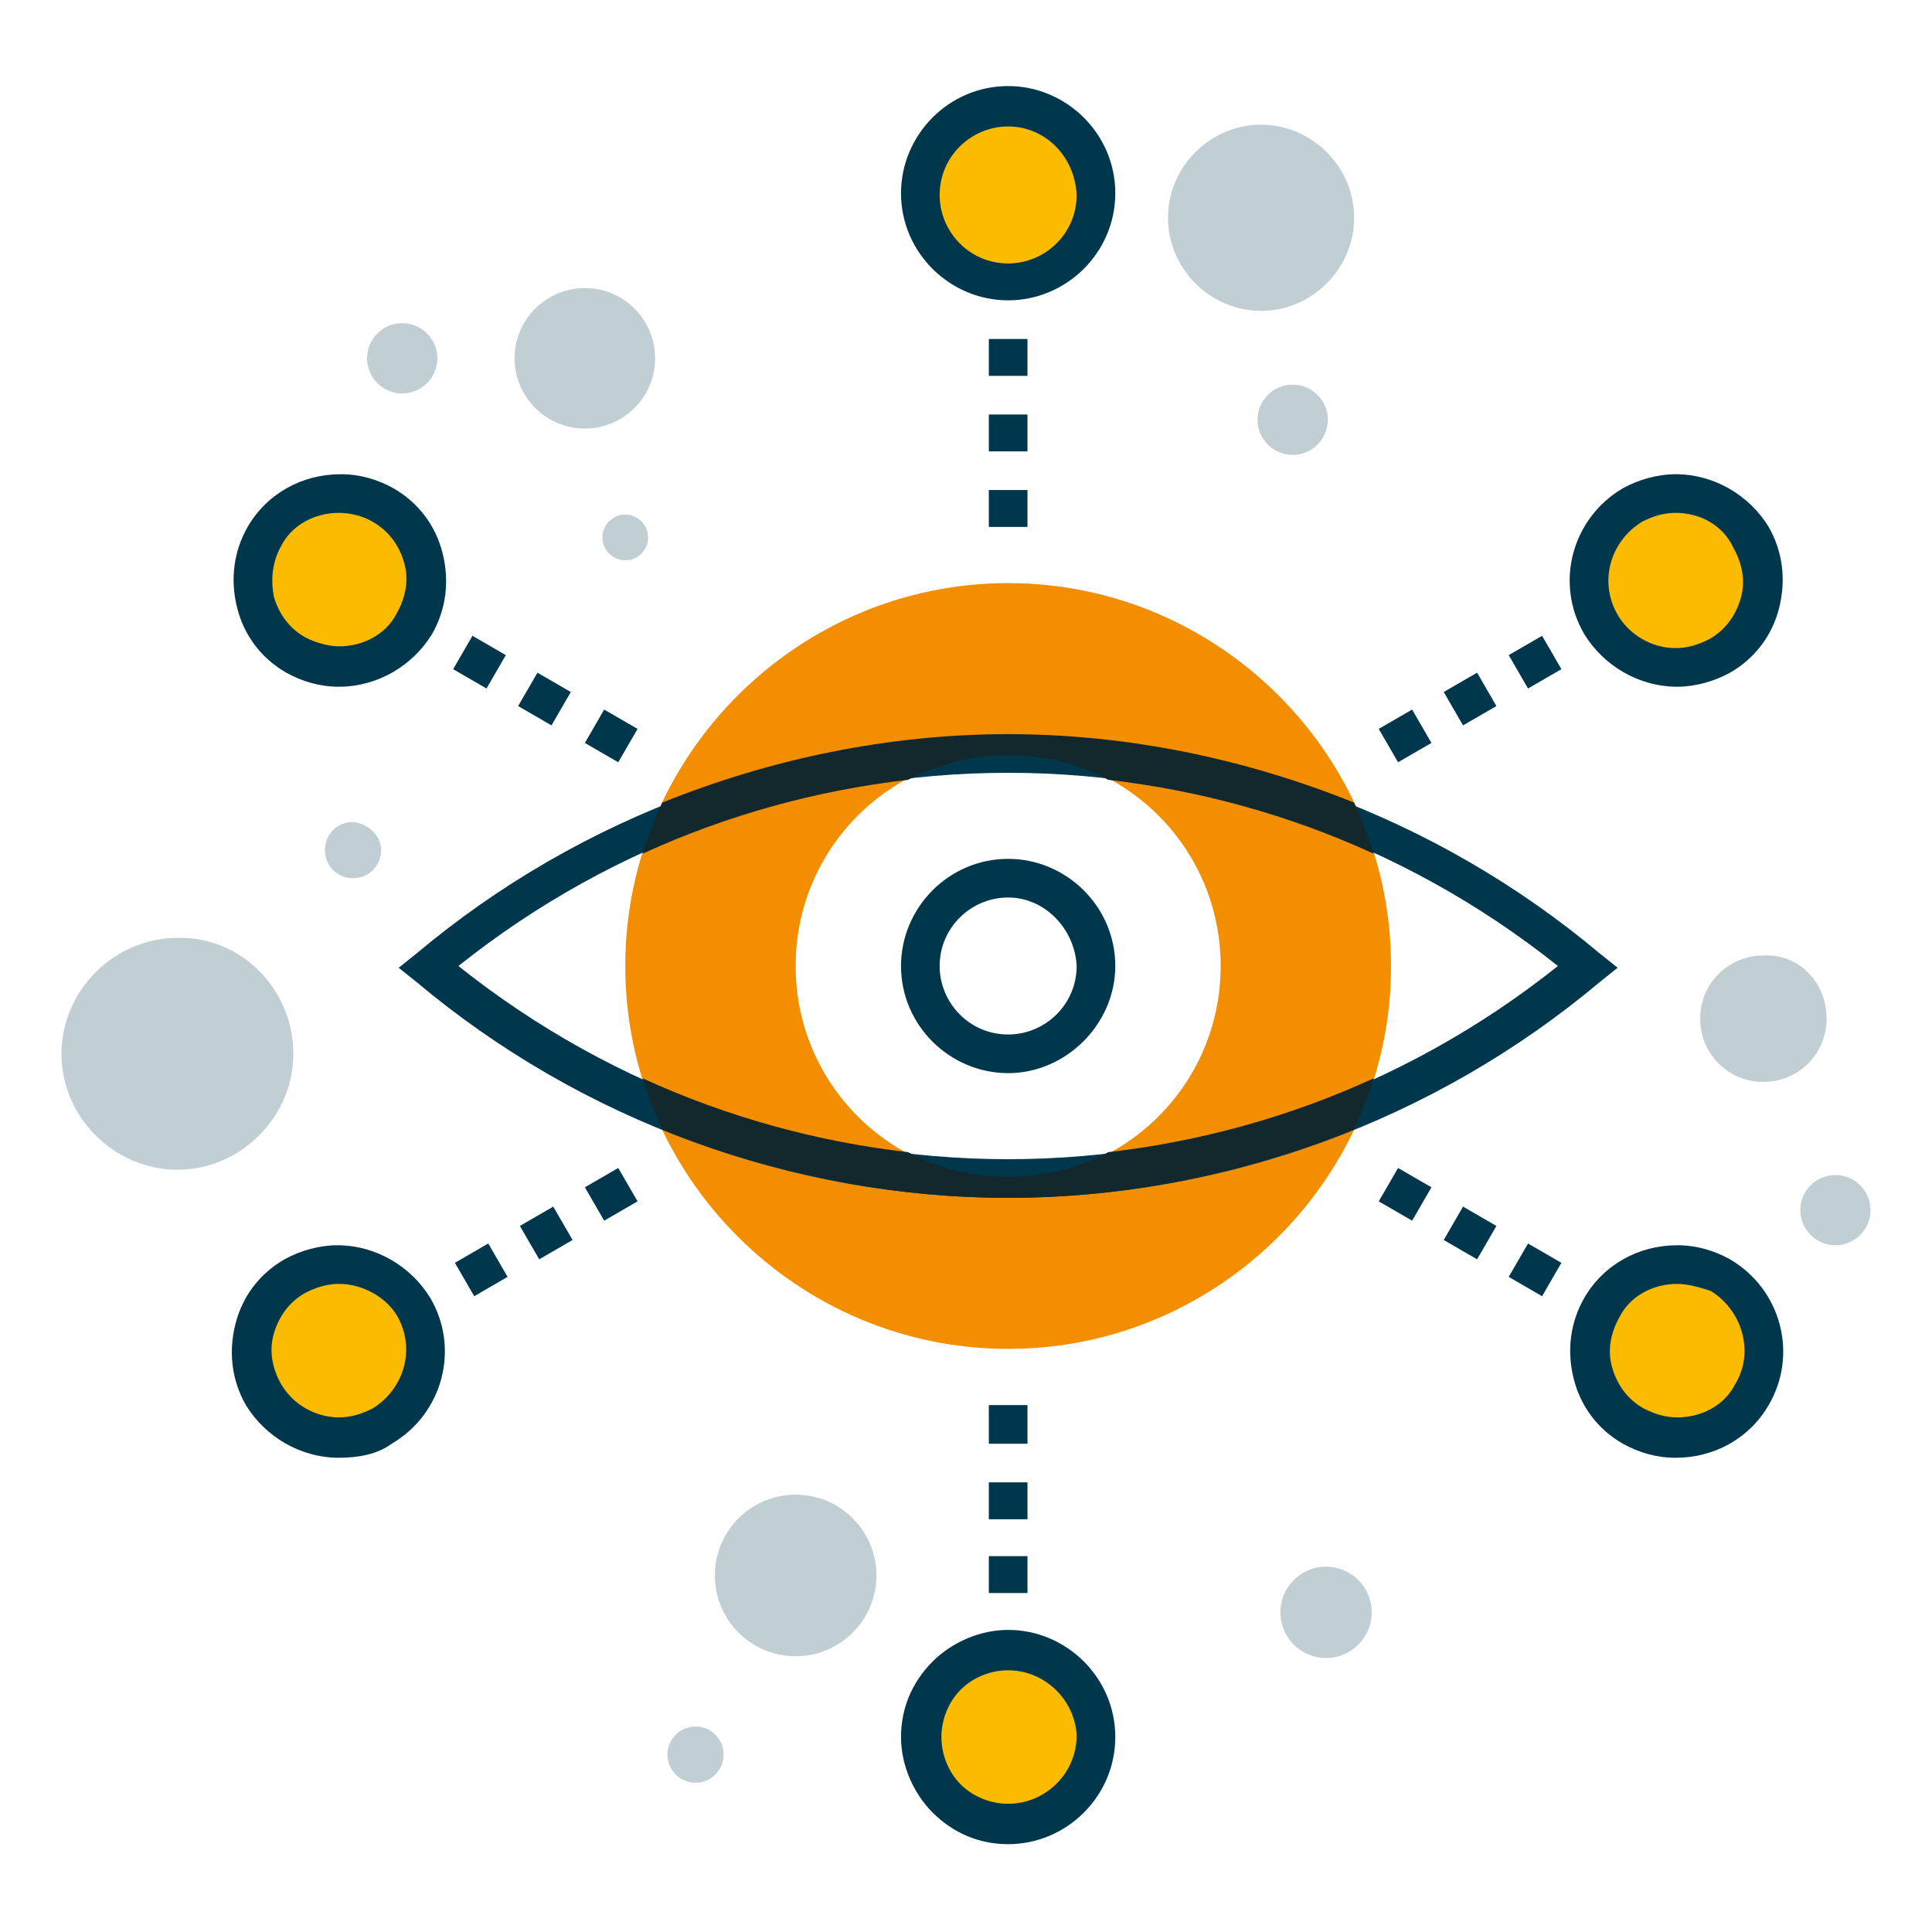<?xml version="1.0" encoding="utf-8"?>
<!-- Generator: Adobe Illustrator 18.1.1, SVG Export Plug-In . SVG Version: 6.00 Build 0)  -->
<svg version="1.1" id="Layer_1" xmlns="http://www.w3.org/2000/svg" xmlns:xlink="http://www.w3.org/1999/xlink" x="0px" y="0px"
	 width="110px" height="110px" viewBox="0 0 110 110" enable-background="new 0 0 110 110" xml:space="preserve">
<g>
	<path fill="#F28E00" d="M57.4,33.2c-12,0-21.8,9.8-21.8,21.8c0,12,9.8,21.8,21.8,21.8c12,0,21.8-9.8,21.8-21.8
		C79.2,43,69.4,33.2,57.4,33.2z M57.4,67.1c-6.7,0-12.1-5.4-12.1-12.1c0-6.7,5.4-12.1,12.1-12.1c6.7,0,12.1,5.4,12.1,12.1
		C69.5,61.7,64.1,67.1,57.4,67.1z"/>
	<g>
		<path fill="#00374C" d="M57.4,68.2c-12.3,0-24.3-4.4-33.7-12.3l-1-0.8l1-0.8c9.4-7.9,21.4-12.3,33.7-12.3
			c12.3,0,24.3,4.4,33.7,12.3l1,0.8l-1,0.8C81.7,63.8,69.7,68.2,57.4,68.2z M26.1,55C35,62.1,46,66,57.4,66c11.4,0,22.4-3.9,31.3-11
			c-8.9-7.1-19.9-11-31.3-11C46,44,35,47.9,26.1,55z"/>
		<path fill="#00374C" d="M57.4,61.1c-3.3,0-6.1-2.7-6.1-6.1c0-3.3,2.7-6.1,6.1-6.1c3.3,0,6.1,2.7,6.1,6.1
			C63.5,58.3,60.7,61.1,57.4,61.1z M57.4,51.1c-2.1,0-3.9,1.7-3.9,3.9c0,2.1,1.7,3.9,3.9,3.9c2.1,0,3.9-1.7,3.9-3.9
			C61.2,52.9,59.5,51.1,57.4,51.1z"/>
		<path fill="#00374C" d="M57.4,17.1c-3.3,0-6.1-2.7-6.1-6.1c0-3.3,2.7-6.1,6.1-6.1c3.3,0,6.1,2.7,6.1,6.1
			C63.5,14.4,60.7,17.1,57.4,17.1z"/>
		<path fill="#00374C" d="M19.3,39.1c-1.1,0-2.1-0.3-3-0.8c-1.4-0.8-2.4-2.1-2.8-3.7c-0.4-1.6-0.2-3.2,0.6-4.6c1.1-1.9,3.1-3,5.3-3
			c1.1,0,2.1,0.3,3,0.8c1.4,0.8,2.4,2.1,2.8,3.7c0.4,1.6,0.2,3.2-0.6,4.6C23.5,37.9,21.5,39.1,19.3,39.1z"/>
		<path fill="#00374C" d="M19.3,83c-2.2,0-4.2-1.2-5.3-3c-0.8-1.4-1-3-0.6-4.6c0.4-1.6,1.4-2.9,2.8-3.7c0.9-0.5,2-0.8,3-0.8
			c2.2,0,4.2,1.2,5.3,3c1.7,2.9,0.7,6.6-2.2,8.3C21.5,82.8,20.4,83,19.3,83z"/>
		<path fill="#00374C" d="M57.4,105c-1.6,0-3.1-0.6-4.3-1.8c-1.1-1.1-1.8-2.7-1.8-4.3c0-1.6,0.6-3.1,1.8-4.3
			c1.1-1.1,2.7-1.8,4.3-1.8c3.3,0,6.1,2.7,6.1,6.1C63.5,102.3,60.7,105,57.4,105z"/>
		<path fill="#00374C" d="M95.4,83c-1.1,0-2.1-0.3-3-0.8c-1.4-0.8-2.4-2.1-2.8-3.7c-0.4-1.6-0.2-3.2,0.6-4.6c1.1-1.9,3.1-3,5.3-3
			c1.1,0,2.1,0.3,3,0.8c2.9,1.7,3.9,5.4,2.2,8.3C99.6,81.9,97.6,83,95.4,83z"/>
		<path fill="#00374C" d="M95.5,39.1c-2.2,0-4.2-1.2-5.3-3c-1.7-2.9-0.7-6.6,2.2-8.3c0.9-0.5,2-0.8,3-0.8c2.2,0,4.2,1.2,5.3,3
			c0.8,1.4,1,3,0.6,4.6c-0.4,1.6-1.4,2.9-2.8,3.7C97.6,38.8,96.5,39.1,95.5,39.1z"/>
		<path fill="#00374C" d="M58.5,30h-2.2v-2.1h2.2V30L58.5,30z M58.5,25.7h-2.2v-2.1h2.2V25.7L58.5,25.7z M58.5,21.4h-2.2v-2.1h2.2
			V21.4L58.5,21.4z"/>
		<path fill="#00374C" d="M35.2,43.4l-1.9-1.1l1.1-1.9l1.9,1.1L35.2,43.4z M31.4,41.3l-1.9-1.1l1.1-1.9l1.9,1.1L31.4,41.3z
			 M27.7,39.2l-1.9-1.1l1.1-1.9l1.9,1.1L27.7,39.2z"/>
		<path fill="#00374C" d="M27,73.8l-1.1-1.9l1.9-1.1l1.1,1.9L27,73.8z M30.7,71.7l-1.1-1.9l1.9-1.1l1.1,1.9L30.7,71.7z M34.4,69.5
			l-1.1-1.9l1.9-1.1l1.1,1.9L34.4,69.5z"/>
		<path fill="#00374C" d="M58.5,90.7h-2.2v-2.1h2.2V90.7L58.5,90.7z M58.5,86.5h-2.2v-2.1h2.2V86.5L58.5,86.5z M58.5,82.2h-2.2V80
			h2.2V82.2L58.5,82.2z"/>
		<path fill="#00374C" d="M87.8,73.8l-1.9-1.1l1.1-1.9l1.9,1.1L87.8,73.8z M84.1,71.7l-1.9-1.1l1.1-1.9l1.9,1.1L84.1,71.7z
			 M80.4,69.5l-1.9-1.1l1.1-1.9l1.9,1.1L80.4,69.5z"/>
		<path fill="#00374C" d="M79.6,43.4l-1.1-1.9l1.9-1.1l1.1,1.9L79.6,43.4z M83.3,41.3l-1.1-1.9l1.9-1.1l1.1,1.9L83.3,41.3z M87,39.2
			l-1.1-1.9l1.9-1.1l1.1,1.9L87,39.2z"/>
	</g>
	<g>
		<circle fill="#C1CED4" cx="39.6" cy="99.9" r="1.6"/>
		<circle fill="#C1CED4" cx="75.5" cy="91.8" r="2.6"/>
		<circle fill="#C1CED4" cx="35.6" cy="30.6" r="1.3"/>
	</g>
	<path fill="#C1CED4" d="M106.5,68.9c0,1.1-0.9,2-2,2c-1.1,0-2-0.9-2-2s0.9-2,2-2C105.6,66.9,106.5,67.8,106.5,68.9z"/>
	<path fill="#C1CED4" d="M21.7,48.4c0,0.9-0.7,1.6-1.6,1.6c-0.9,0-1.6-0.7-1.6-1.6c0-0.9,0.7-1.6,1.6-1.6
		C21,46.9,21.7,47.6,21.7,48.4z"/>
	<circle fill="#C1CED4" cx="33.3" cy="20.4" r="4"/>
	<g>
		<circle fill="#C1CED4" cx="45.3" cy="89.7" r="4.6"/>
		<path fill="#C1CED4" d="M77.1,12.4c0,2.9-2.4,5.3-5.3,5.3c-2.9,0-5.3-2.4-5.3-5.3c0-2.9,2.4-5.3,5.3-5.3
			C74.7,7.1,77.1,9.5,77.1,12.4z"/>
		<path fill="#C1CED4" d="M104,58c0,2-1.6,3.6-3.6,3.6c-2,0-3.6-1.6-3.6-3.6c0-2,1.6-3.6,3.6-3.6C102.4,54.3,104,55.9,104,58z"/>
	</g>
	<g>
		<circle fill="#C1CED4" cx="73.6" cy="23.9" r="2"/>
		<circle fill="#C1CED4" cx="22.9" cy="20.4" r="2"/>
		<path fill="#C1CED4" d="M16.7,60c0,3.6-3,6.6-6.6,6.6c-3.6,0-6.6-3-6.6-6.6c0-3.6,3-6.6,6.6-6.6C13.7,53.3,16.7,56.3,16.7,60z"/>
	</g>
	<g>
		<path fill="#12282C" d="M37.7,45.7c-0.4,0.9-0.8,1.9-1.1,2.9c4.8-2.2,9.9-3.6,15.1-4.2c1.7-0.9,3.7-1.4,5.7-1.4
			c2.1,0,4,0.5,5.7,1.4c5.2,0.6,10.3,2,15.1,4.2c-0.3-1-0.7-2-1.1-2.9c-6.2-2.5-12.9-3.9-19.7-3.9C50.6,41.8,43.9,43.2,37.7,45.7z"
			/>
		<path fill="#12282C" d="M77.1,64.3c0.4-0.9,0.8-1.9,1.1-2.9c-4.8,2.2-9.9,3.6-15.1,4.2c-1.7,0.9-3.7,1.4-5.7,1.4
			c-2.1,0-4-0.5-5.7-1.4c-5.2-0.6-10.3-2-15.1-4.2c0.3,1,0.7,2,1.1,2.9c6.2,2.5,12.9,3.9,19.7,3.9C64.2,68.2,70.9,66.8,77.1,64.3z"
			/>
	</g>
	<path fill="#FBBB00" d="M95.5,73.1c-1.4,0-2.7,0.7-3.3,1.9c-0.5,0.9-0.7,1.9-0.4,2.9c0.3,1,0.9,1.8,1.8,2.3
		c0.6,0.3,1.2,0.5,1.9,0.5c1.4,0,2.7-0.7,3.3-1.9c1.1-1.8,0.4-4.2-1.4-5.3C96.8,73.3,96.1,73.1,95.5,73.1z"/>
	<path fill="#FBBB00" d="M95.4,29.2c-0.7,0-1.3,0.2-1.9,0.5c-1.8,1.1-2.5,3.4-1.4,5.3c0.7,1.2,2,1.9,3.3,1.9c0.7,0,1.3-0.2,1.9-0.5
		c0.9-0.5,1.5-1.3,1.8-2.3c0.3-1,0.1-2-0.4-2.9C98.1,29.9,96.8,29.2,95.4,29.2z"/>
	<path fill="#FBBB00" d="M57.4,7.2c-2.1,0-3.9,1.7-3.9,3.9c0,2.1,1.7,3.9,3.9,3.9c2.1,0,3.9-1.7,3.9-3.9C61.2,8.9,59.5,7.2,57.4,7.2
		z"/>
	<path fill="#FBBB00" d="M19.3,29.2c-1.4,0-2.7,0.7-3.3,1.9C15.5,32,15.4,33,15.6,34c0.3,1,0.9,1.8,1.8,2.3c0.6,0.3,1.3,0.5,1.9,0.5
		c1.4,0,2.7-0.7,3.3-1.9c0.5-0.9,0.7-1.9,0.4-2.9c-0.3-1-0.9-1.8-1.8-2.3C20.7,29.4,20,29.2,19.3,29.2z"/>
	<path fill="#FBBB00" d="M19.3,73.1c-0.7,0-1.3,0.2-1.9,0.5c-0.9,0.5-1.5,1.3-1.8,2.3c-0.3,1-0.1,2,0.4,2.9c0.7,1.2,2,1.9,3.3,1.9
		c0.7,0,1.3-0.2,1.9-0.5c1.8-1.1,2.5-3.4,1.4-5.3C22,73.9,20.7,73.1,19.3,73.1z"/>
	<path fill="#FBBB00" d="M57.4,95.1c-1,0-2,0.4-2.7,1.1c-0.7,0.7-1.1,1.7-1.1,2.7c0,1,0.4,2,1.1,2.7c0.7,0.7,1.7,1.1,2.7,1.1h0
		c2.1,0,3.9-1.7,3.9-3.9C61.2,96.8,59.5,95.1,57.4,95.1z"/>
</g>
</svg>
